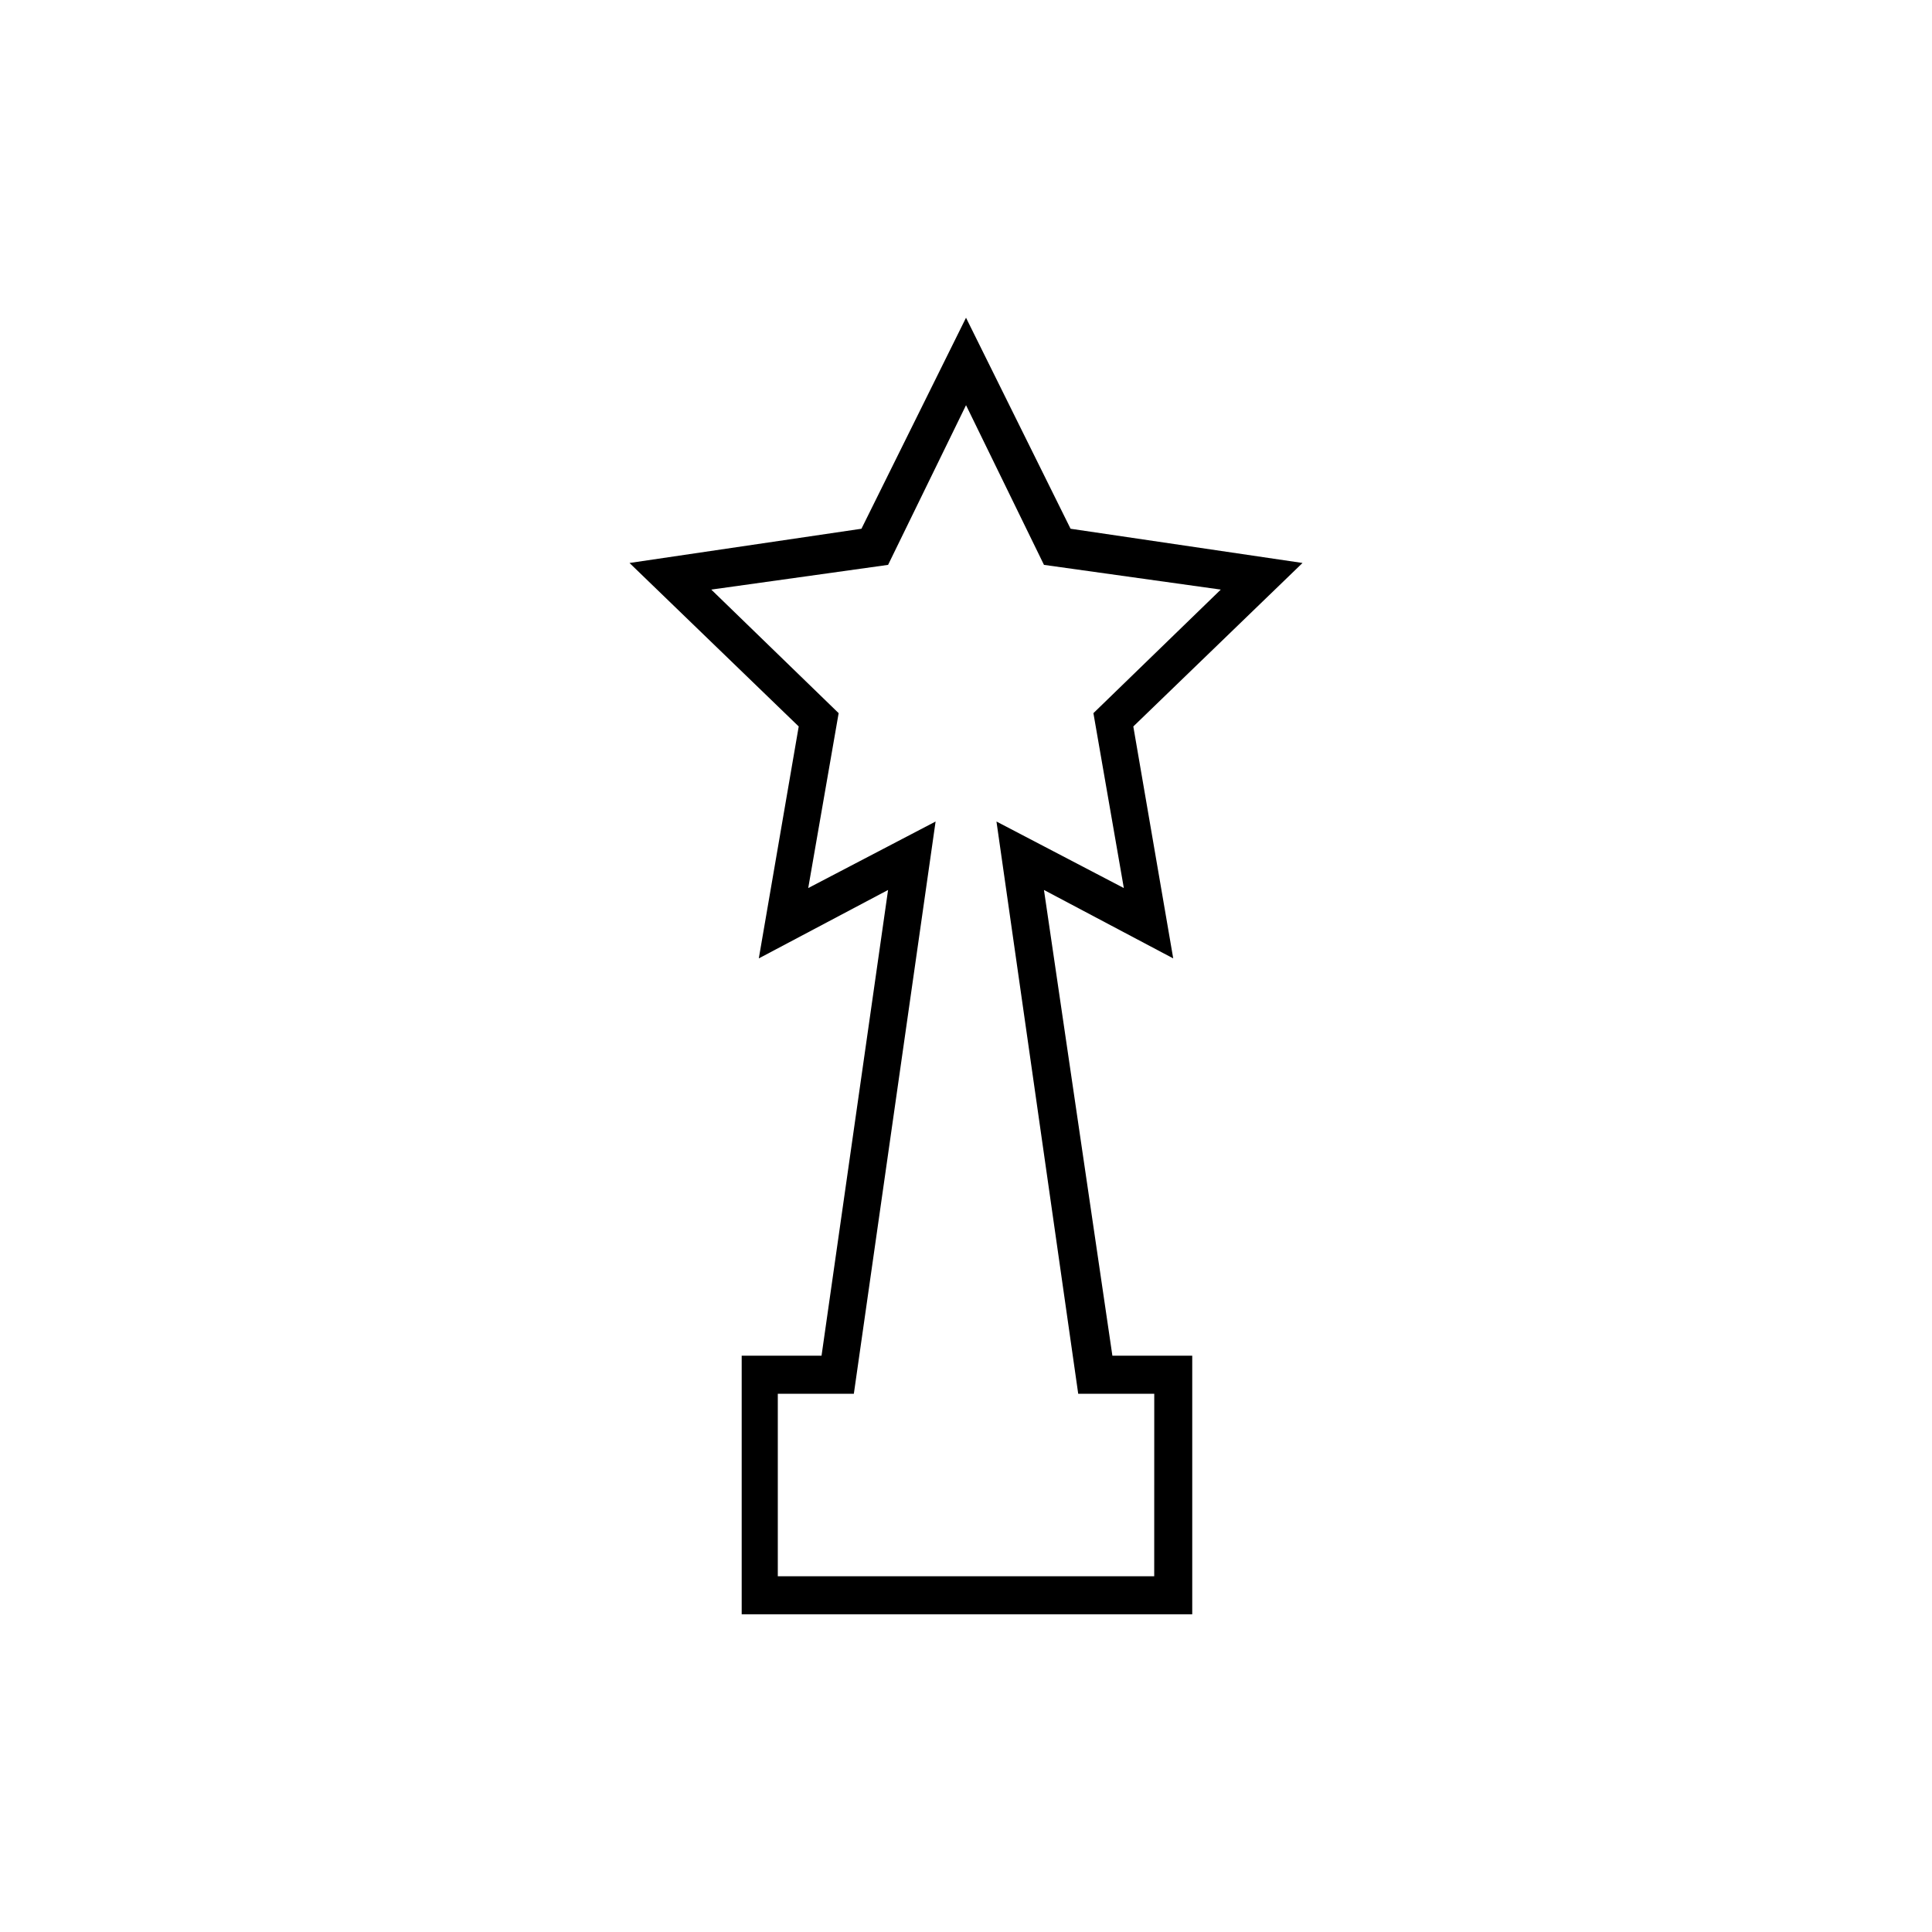 <?xml version="1.0" encoding="UTF-8"?>
<!-- Uploaded to: ICON Repo, www.svgrepo.com, Generator: ICON Repo Mixer Tools -->
<svg fill="#000000" width="800px" height="800px" version="1.1" viewBox="144 144 512 512" xmlns="http://www.w3.org/2000/svg">
 <path d="m420.66 379.85 34.258 18.137-10.578-61.465 44.84-43.328-61.469-9.07-27.707-55.922-27.711 55.922-61.465 9.07 44.84 43.328-10.578 61.465 34.258-18.137-17.633 123.43h-21.16v68.52h119.4v-68.52h-21.16zm29.219 181.88h-99.754v-48.367h20.152l21.664-151.65-33.754 17.633 8.062-46.352-33.754-32.746 46.855-6.551 20.656-42.32 20.656 42.32 46.855 6.551-33.754 32.746 8.062 46.352-33.754-17.633 21.664 151.65h20.152z"/>
</svg>